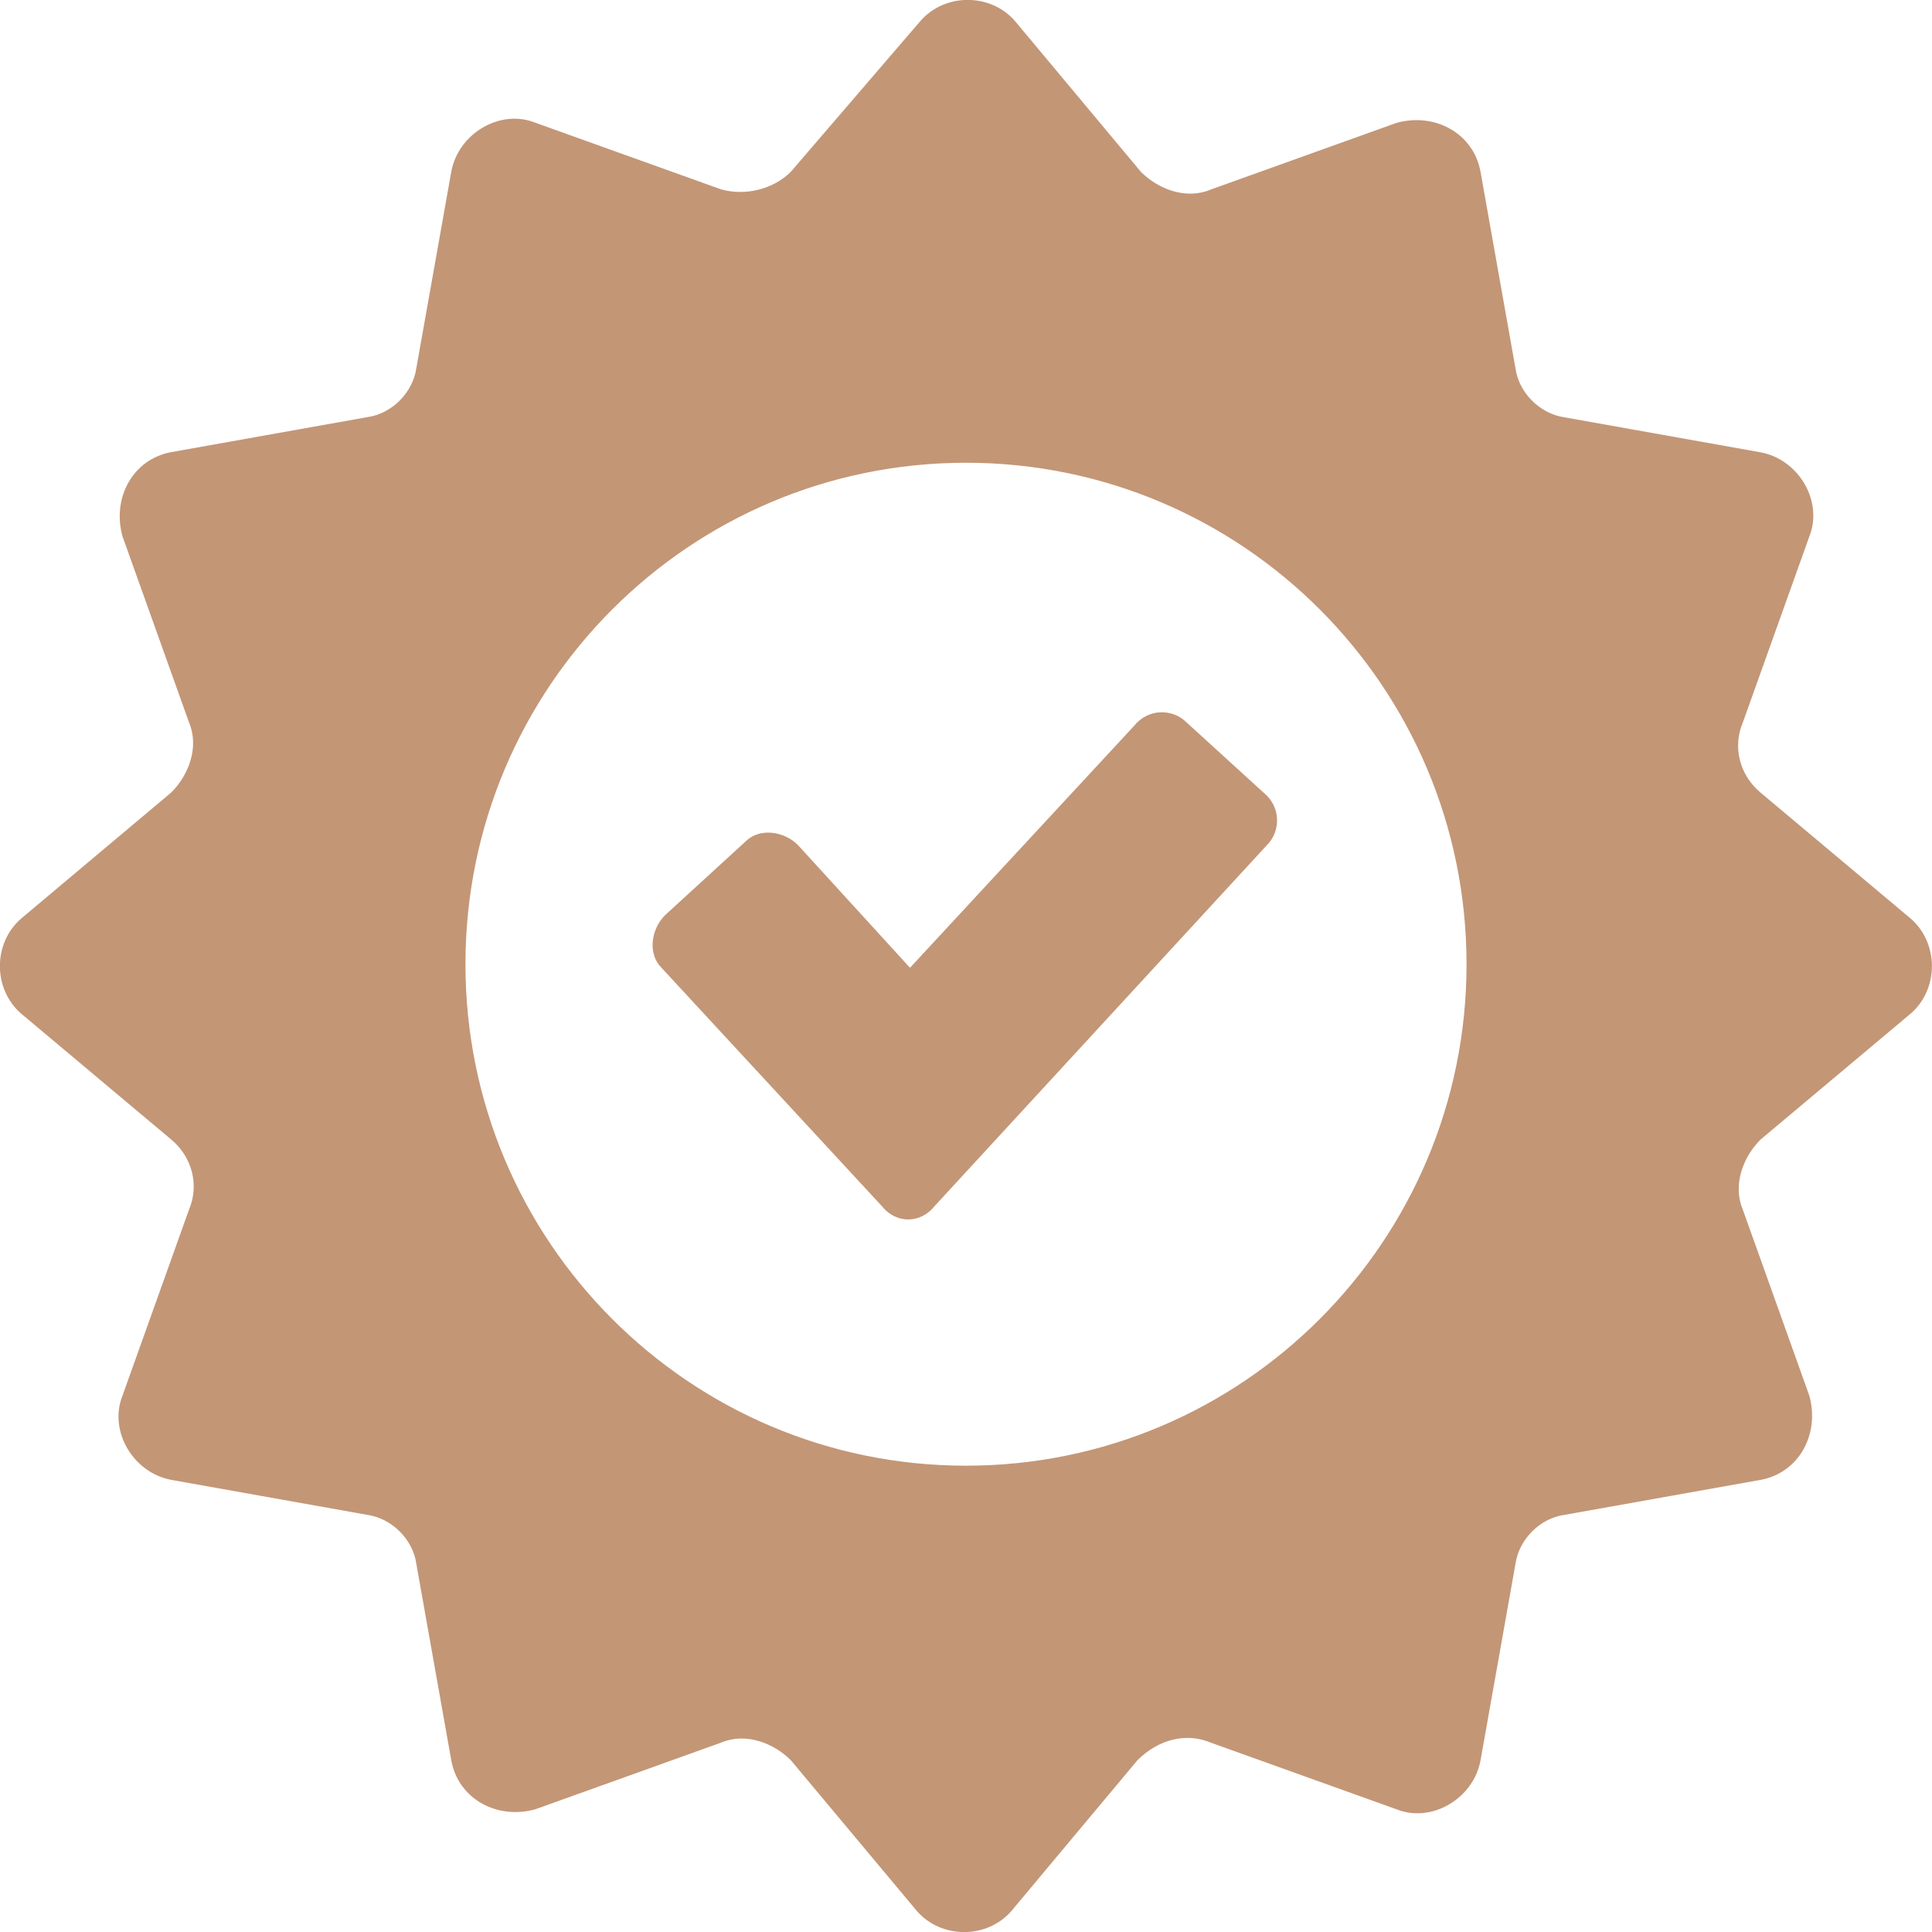 <?xml version="1.0" encoding="UTF-8"?> <!--?xml version="1.0" encoding="UTF-8"?--> <svg xmlns="http://www.w3.org/2000/svg" width="100" height="100" viewBox="0 0 100 100" fill="none"> <g clip-path="url(#clip0_302_42)"> <path d="M62.679 90.202L72.284 93.649C74.092 94.375 76.266 93.106 76.633 91.112L78.44 80.947C78.624 79.678 79.706 78.585 80.972 78.41L91.119 76.599C93.11 76.24 94.202 74.237 93.651 72.242L90.211 62.619C89.67 61.351 90.211 59.898 91.119 58.989L98.908 52.454C100.358 51.185 100.358 48.823 98.908 47.555L91.119 41.02C90.036 40.11 89.67 38.658 90.211 37.389L93.651 27.767C94.376 25.956 93.11 23.777 91.119 23.41L80.972 21.599C79.706 21.415 78.615 20.331 78.44 19.062L76.633 8.897C76.275 6.902 74.275 5.809 72.284 6.36L62.679 9.807C61.413 10.349 59.963 9.807 59.055 8.897L52.532 1.085C51.266 -0.367 48.908 -0.367 47.642 1.085L40.936 8.888C40.028 9.798 38.578 10.157 37.312 9.798L27.707 6.351C25.899 5.625 23.725 6.894 23.358 8.888L21.55 19.053C21.367 20.322 20.284 21.415 19.018 21.59L8.872 23.401C6.881 23.76 5.789 25.763 6.339 27.758L9.78 37.381C10.321 38.649 9.78 40.102 8.872 41.011L1.083 47.555C-0.367 48.823 -0.367 51.185 1.083 52.454L8.872 58.989C9.954 59.898 10.321 61.351 9.78 62.619L6.339 72.242C5.614 74.053 6.881 76.231 8.872 76.599L19.018 78.41C20.284 78.593 21.376 79.678 21.55 80.947L23.358 91.112C23.716 93.106 25.716 94.2 27.707 93.649L37.312 90.202C38.578 89.66 40.028 90.202 40.936 91.112L47.459 98.915C48.725 100.367 51.083 100.367 52.349 98.915L58.871 91.112C59.954 90.027 61.404 89.66 62.679 90.202ZM50 75.864C35.688 75.864 24.092 64.246 24.092 49.908C24.092 35.57 35.688 23.952 50 23.952C64.312 23.952 75.908 35.57 75.908 49.908C75.908 64.246 64.312 75.864 50 75.864Z" fill="#C39676"></path> <path d="M61.413 37.39C60.688 36.664 59.422 36.664 58.697 37.574L47.101 50.092L41.303 43.741C40.578 43.015 39.312 42.831 38.587 43.557L34.422 47.371C33.697 48.097 33.514 49.366 34.239 50.092L45.651 62.436C46.376 63.346 47.642 63.346 48.367 62.436L65.578 43.741C66.303 43.015 66.303 41.746 65.395 41.02L61.413 37.39Z" fill="#C39676"></path> </g> <defs> <clipPath id="clip0_302_42"> <rect width="100" height="100" fill="white"></rect> </clipPath> </defs> </svg> 